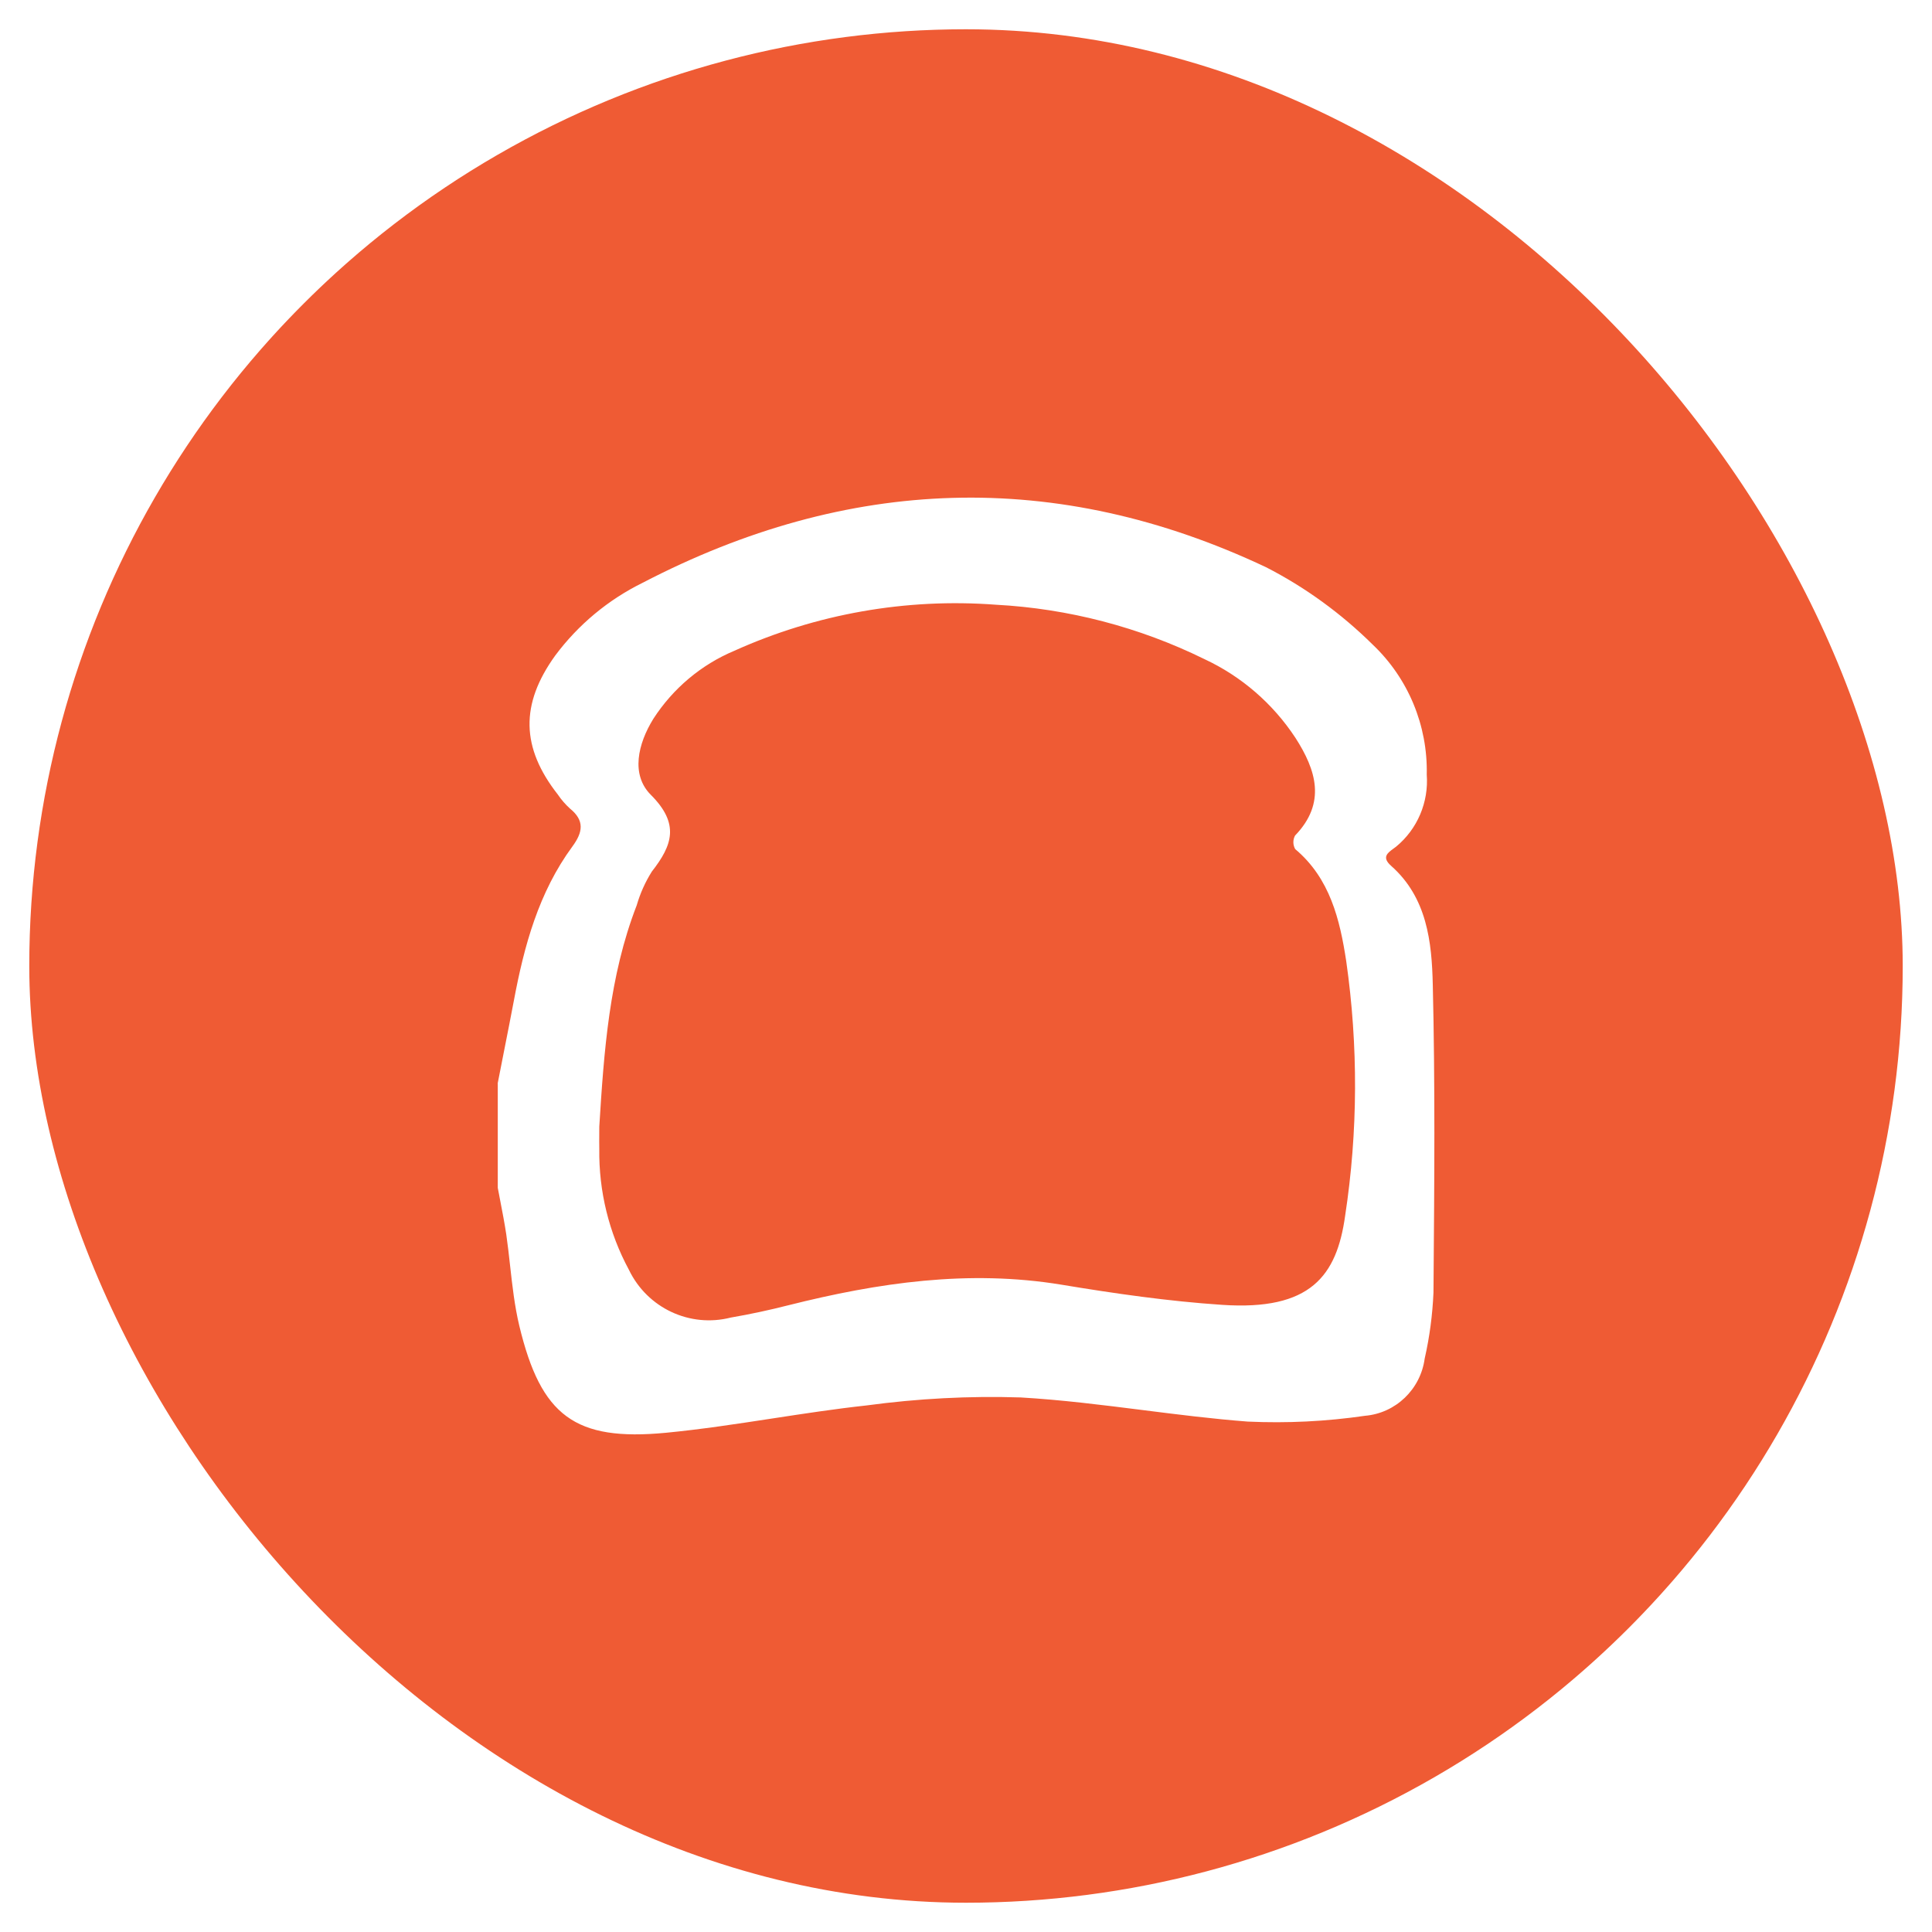 <svg width="264" height="264" viewBox="0 0 264 264" fill="none" xmlns="http://www.w3.org/2000/svg">
<g filter="url(#filter0_d_2_69)">
<g clip-path="url(#clip0_2_69)">
<circle cx="132" cy="128" r="128" fill="#EF5B34"/>
<path fill-rule="evenodd" clip-rule="evenodd" d="M68.889 139.553C68.591 141.062 68.292 142.57 68 144.078H68.019V158.314C68.131 158.918 68.249 159.524 68.366 160.131C68.659 161.645 68.953 163.166 69.181 164.687C69.385 166.096 69.543 167.518 69.701 168.942C70.01 171.709 70.318 174.48 70.962 177.169C73.923 189.481 78.553 192.969 91 191.782C95.865 191.311 100.704 190.57 105.544 189.828C109.823 189.173 114.104 188.517 118.405 188.048C125.397 187.105 132.426 186.728 139.474 186.955C145.059 187.28 150.622 187.982 156.187 188.685C160.951 189.287 165.716 189.889 170.497 190.254C175.858 190.499 181.219 190.235 186.524 189.462C190.723 189.104 194.116 185.842 194.678 181.638C195.353 178.677 195.747 175.661 195.878 172.625L195.891 171.033C196 157.552 196.109 144.038 195.784 130.559C195.653 124.714 194.997 118.662 190.104 114.325C188.772 113.149 189.594 112.553 190.41 111.961C190.536 111.87 190.662 111.779 190.779 111.686C193.685 109.291 195.241 105.614 194.959 101.843C195.109 95.15 192.429 88.701 187.593 84.101C183.281 79.84 178.37 76.257 172.99 73.504C144.348 59.985 115.837 61.06 87.813 75.635C83.108 77.954 79.022 81.348 75.873 85.571C71.074 92.227 71.187 98.148 76.229 104.577C76.698 105.275 77.26 105.916 77.879 106.482C79.903 108.122 79.659 109.706 78.216 111.667C73.605 117.945 71.618 125.242 70.212 132.765C69.784 135.028 69.337 137.291 68.889 139.553ZM81.886 150.981C81.888 150.641 81.89 150.301 81.89 149.961C82.527 139.685 83.24 129.409 87.007 119.699C87.476 118.077 88.169 116.531 89.069 115.098C91.9 111.478 92.893 108.574 88.938 104.615C86.164 101.843 87.176 97.62 89.275 94.226C91.956 90.078 95.799 86.835 100.335 84.93C111.544 79.877 123.822 77.709 136.082 78.633C145.979 79.161 155.67 81.687 164.574 86.062C169.635 88.418 173.946 92.152 177.02 96.828C179.832 101.202 181.276 105.708 176.964 110.177C176.646 110.762 176.664 111.459 176.983 112.025C181.744 116.022 183.094 121.679 183.956 127.335C185.606 138.893 185.568 150.621 183.806 162.141C182.663 170.343 179.082 175.114 167.011 174.303C159.663 173.813 152.333 172.757 145.06 171.55C132.351 169.457 120.017 171.267 107.72 174.36C105.134 175.019 102.509 175.585 99.866 176.038C94.262 177.471 88.451 174.737 85.939 169.514C83.202 164.442 81.815 158.766 81.89 152.997C81.877 152.331 81.882 151.657 81.886 150.981Z" fill="white"/>
</g>
</g>
<defs>
<filter id="filter0_d_2_69" x="0" y="0" width="264" height="264" filterUnits="userSpaceOnUse" color-interpolation-filters="sRGB">
<feFlood flood-opacity="0" result="BackgroundImageFix"/>
<feColorMatrix in="SourceAlpha" type="matrix" values="0 0 0 0 0 0 0 0 0 0 0 0 0 0 0 0 0 0 127 0" result="hardAlpha"/>
<feOffset dy="4"/>
<feGaussianBlur stdDeviation="2"/>
<feComposite in2="hardAlpha" operator="out"/>
<feColorMatrix type="matrix" values="0 0 0 0 0 0 0 0 0 0 0 0 0 0 0 0 0 0 0.25 0"/>
<feBlend mode="normal" in2="BackgroundImageFix" result="effect1_dropShadow_2_69"/>
<feBlend mode="normal" in="SourceGraphic" in2="effect1_dropShadow_2_69" result="shape"/>
</filter>
<clipPath id="clip0_2_69">
<rect x="4" width="256" height="256" rx="128" fill="white"/>
</clipPath>
</defs>
</svg>
